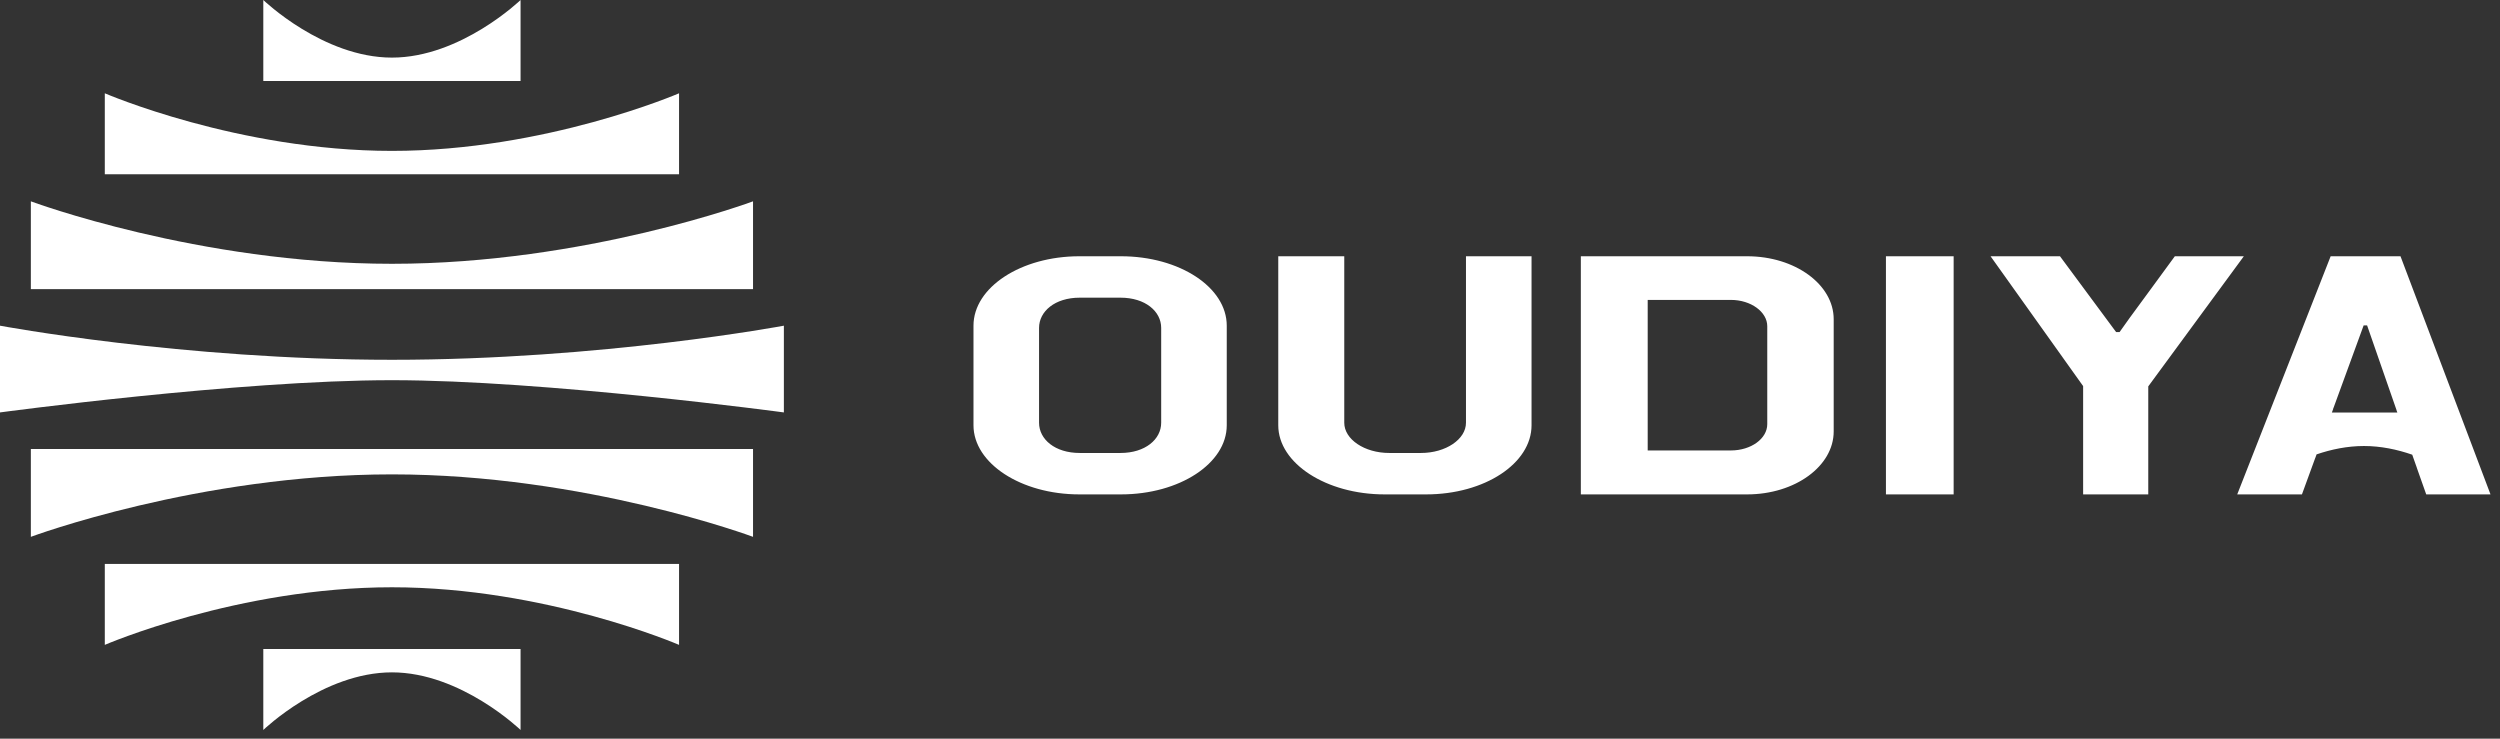 <svg width="264" height="78" viewBox="0 0 264 78" fill="none" xmlns="http://www.w3.org/2000/svg">
<rect x="0" y="0" width="264" height="78" fill="#333333" stroke="none"/>
<path fill-rule="evenodd" clip-rule="evenodd" d="M41.388 6.083C34.113 6.083 27.805 0 27.805 0V8.552H54.971V0C54.971 0 48.663 6.083 41.388 6.083ZM11.067 9.851C11.067 9.851 25.148 15.934 41.388 15.934C57.627 15.934 71.708 9.851 71.708 9.851V18.403H11.067V9.851ZM3.258 21.26C3.258 21.26 20.966 27.857 41.389 27.857C61.812 27.857 79.52 21.26 79.52 21.26V30.533H3.258V21.26ZM27.805 77.084C27.805 77.084 34.113 71.001 41.388 71.001C48.663 71.001 54.971 77.084 54.971 77.084V68.532H27.805V77.084ZM41.388 62.016C57.627 62.016 71.708 68.099 71.708 68.099V59.548H11.067V68.099C11.067 68.099 25.148 62.016 41.388 62.016ZM3.258 56.69C3.258 56.69 20.966 50.094 41.389 50.094C61.812 50.094 79.52 56.69 79.52 56.69V47.417H3.258V56.69ZM41.389 37.994C19.221 37.994 0 34.392 0 34.392V43.552C0 43.552 25.186 40.148 41.389 40.148C57.591 40.148 82.777 43.552 82.777 43.552V34.392C82.777 34.392 63.556 37.994 41.389 37.994Z" fill="white"/>
<path fill-rule="evenodd" clip-rule="evenodd" d="M118.367 27.061H113.978C107.823 27.061 102.8 30.341 102.8 34.389V44.909C102.8 48.928 107.823 52.208 113.978 52.208H118.367C124.567 52.208 129.545 48.928 129.545 44.909V34.389C129.545 30.341 124.567 27.061 118.367 27.061ZM122.621 34.625V44.643C122.621 46.386 120.947 47.834 118.322 47.834H114.023C111.398 47.834 109.724 46.386 109.724 44.643V34.625C109.724 32.882 111.398 31.434 114.023 31.434H118.322C120.947 31.434 122.621 32.882 122.621 34.625ZM161.731 27.061V44.909C161.731 48.928 156.798 52.208 150.598 52.208H146.208C140.053 52.208 134.985 48.928 134.985 44.909V27.061H141.954V44.643C141.954 46.386 144.081 47.834 146.706 47.834H150.055C152.68 47.834 154.807 46.386 154.807 44.643V27.061H161.731ZM166.937 27.061V52.208H184.496C189.565 52.208 193.638 49.223 193.638 45.559V33.709C193.638 30.045 189.565 27.061 184.496 27.061H166.937ZM182.777 47.568H173.997V31.67H182.777C184.904 31.67 186.623 32.941 186.623 34.448V44.791C186.623 46.327 184.904 47.568 182.777 47.568ZM199.155 52.208V27.061H206.305V52.208H199.155ZM219.978 40.772V52.208H226.857V40.801L236.949 27.061H229.663L226.721 31.079C226.493 31.391 226.265 31.701 226.037 32.01L226.005 32.054C225.252 33.076 224.513 34.081 223.825 35.069H223.463L217.535 27.061H210.203L219.978 40.772ZM256.209 52.208L255.216 49.399H255.22L254.805 48.226L254.806 48.226L254.732 48.016C253.143 47.464 251.418 47.099 249.634 47.099C247.885 47.099 246.193 47.449 244.631 47.983L244.492 48.366H244.488L243.085 52.208H236.251L246.117 27.061H253.493L262.997 52.208H256.209ZM246.245 43.565H253.16L253.061 43.285L253.067 43.287L249.964 34.359H249.602L246.433 43.034H246.429L246.371 43.194L246.381 43.193L246.245 43.565Z" fill="white"/>
</svg>
